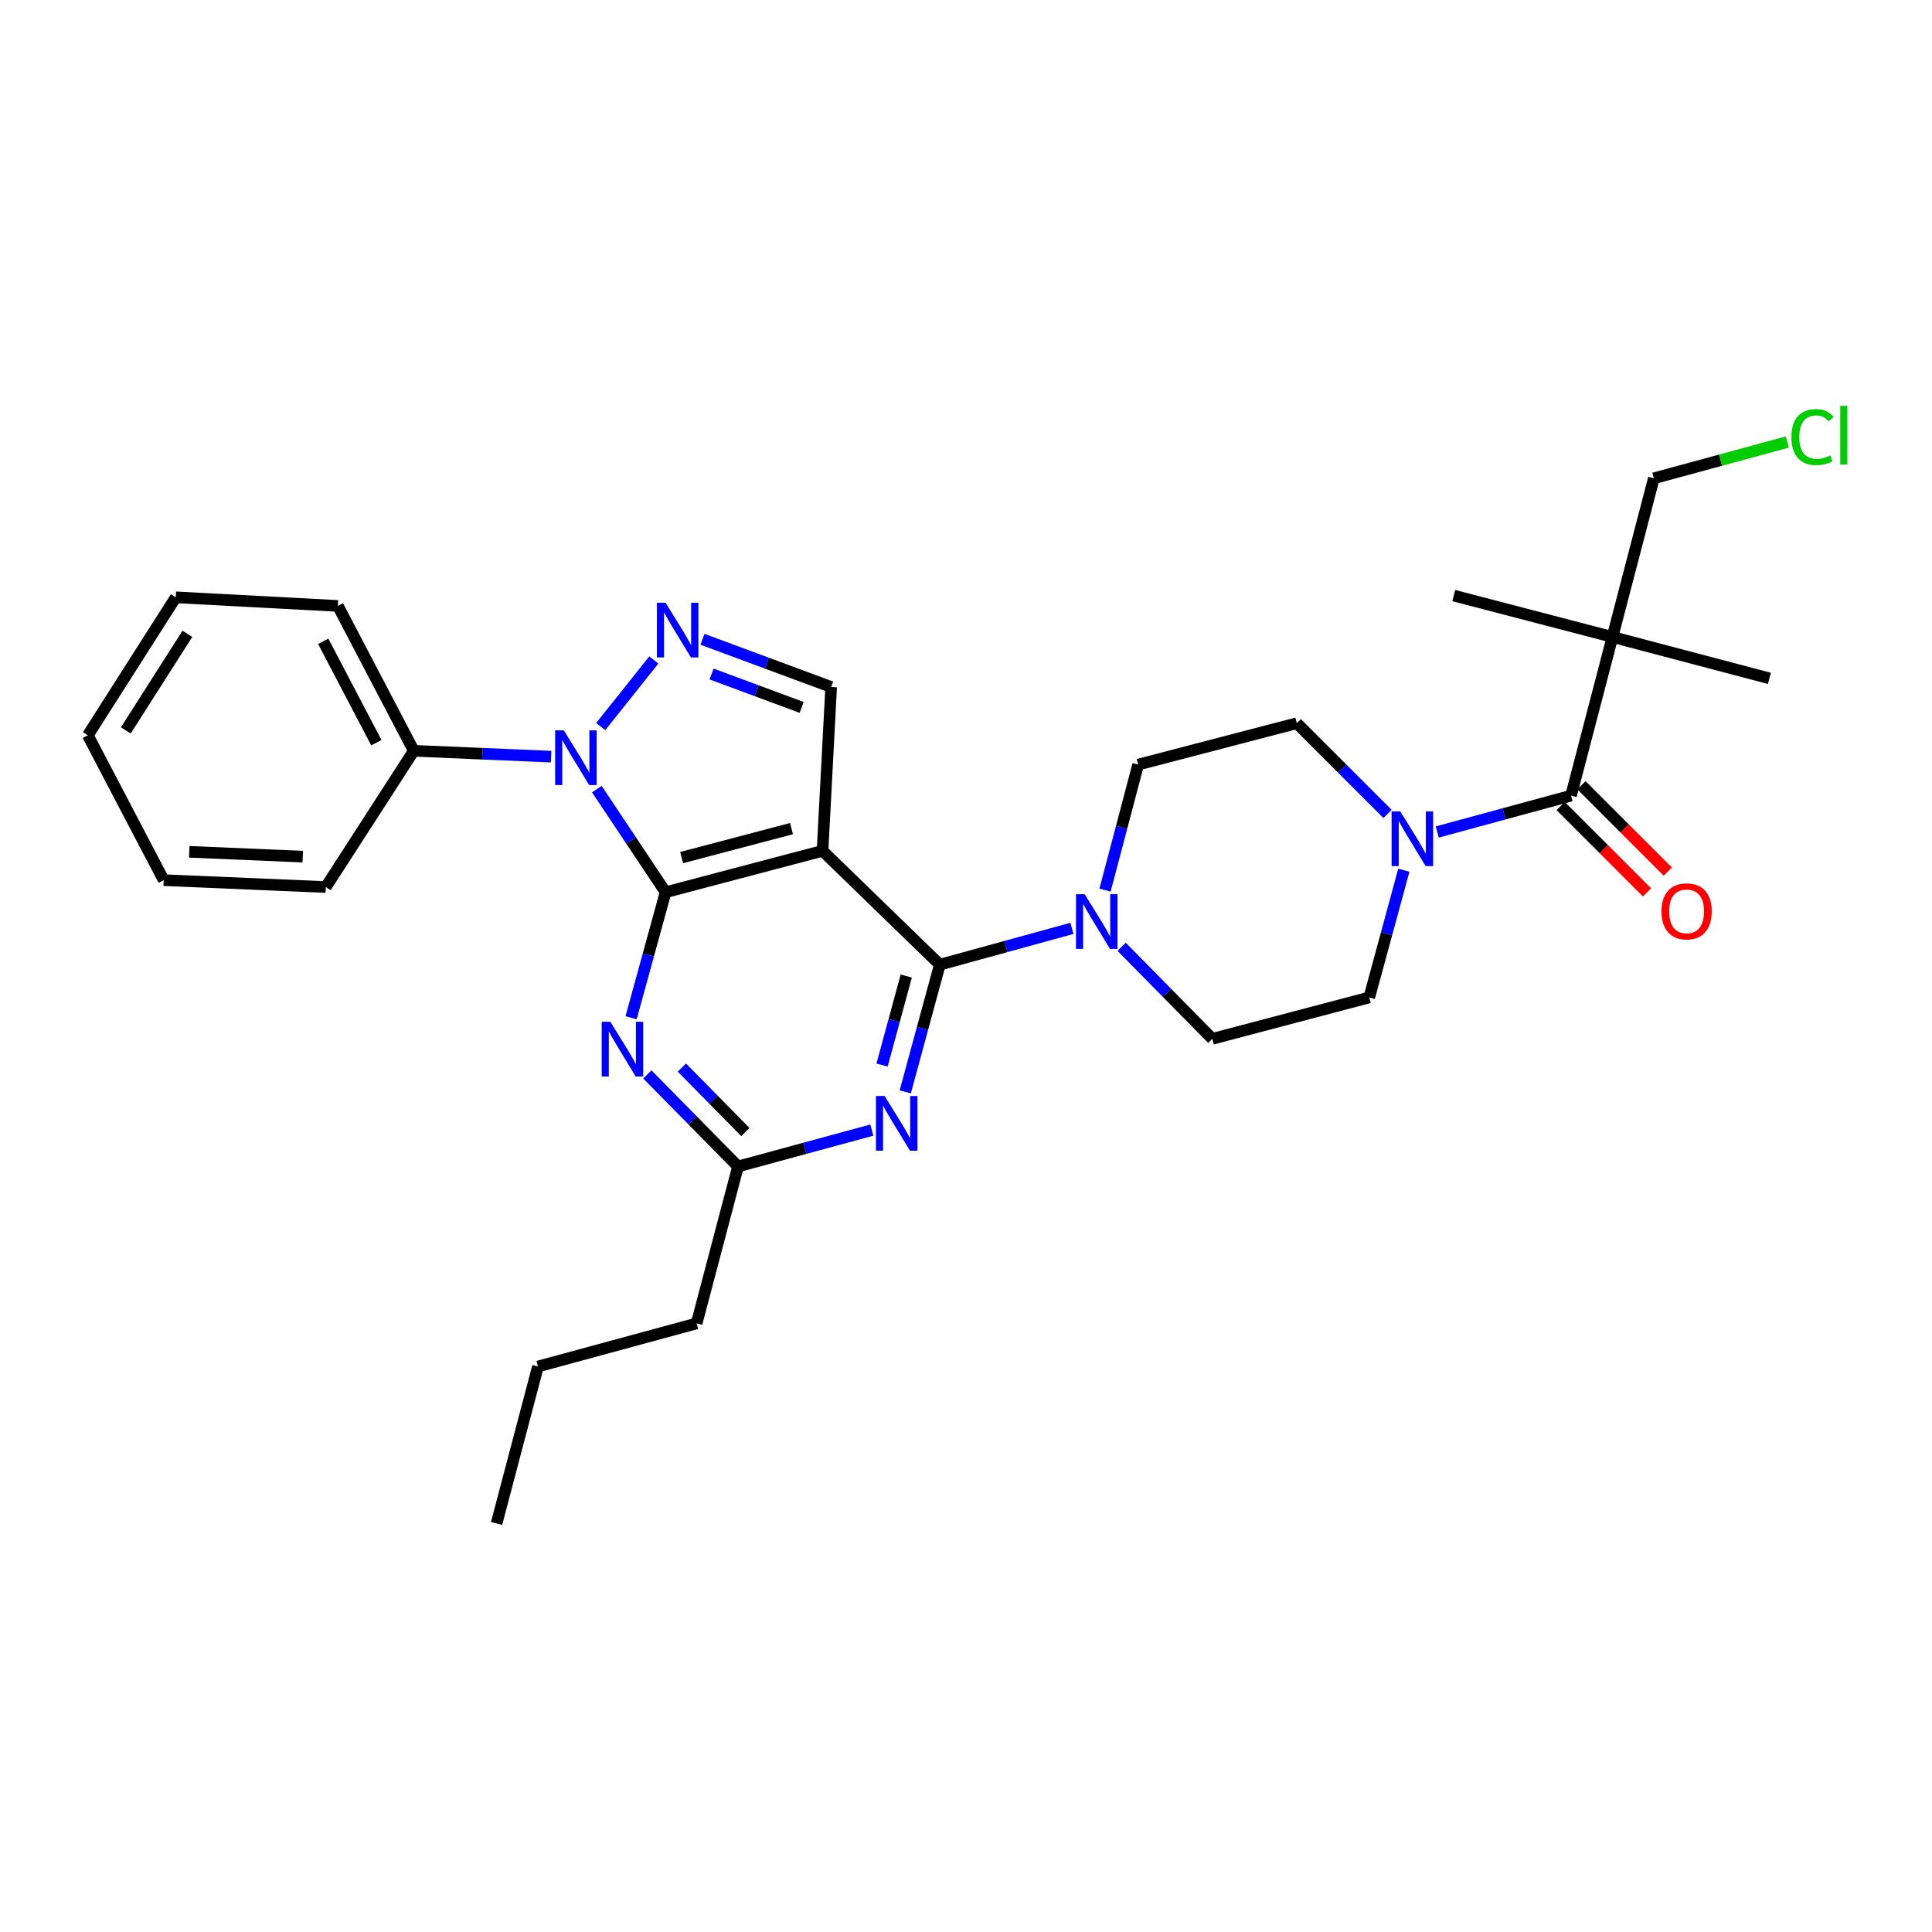 <?xml version='1.0' encoding='iso-8859-1'?>
<svg version='1.1' baseProfile='full'
              xmlns='http://www.w3.org/2000/svg'
                      xmlns:rdkit='http://www.rdkit.org/xml'
                      xmlns:xlink='http://www.w3.org/1999/xlink'
                  xml:space='preserve'
width='1000px' height='1000px' viewBox='0 0 1000 1000'>
<!-- END OF HEADER -->
<rect style='opacity:1.0;fill:#FFFFFF;stroke:none' width='1000' height='1000' x='0' y='0'> </rect>
<path class='bond-0' d='M 834.602,329.698 L 856.027,247.566' style='fill:none;fill-rule:evenodd;stroke:#000000;stroke-width:6px;stroke-linecap:butt;stroke-linejoin:miter;stroke-opacity:1' />
<path class='bond-1' d='M 834.602,329.698 L 915.838,351.123' style='fill:none;fill-rule:evenodd;stroke:#000000;stroke-width:6px;stroke-linecap:butt;stroke-linejoin:miter;stroke-opacity:1' />
<path class='bond-2' d='M 834.602,329.698 L 752.47,308.273' style='fill:none;fill-rule:evenodd;stroke:#000000;stroke-width:6px;stroke-linecap:butt;stroke-linejoin:miter;stroke-opacity:1' />
<path class='bond-3' d='M 834.602,329.698 L 813.177,411.821' style='fill:none;fill-rule:evenodd;stroke:#000000;stroke-width:6px;stroke-linecap:butt;stroke-linejoin:miter;stroke-opacity:1' />
<path class='bond-4' d='M 726.619,450.43 L 717.672,483.352' style='fill:none;fill-rule:evenodd;stroke:#0000FF;stroke-width:6px;stroke-linecap:butt;stroke-linejoin:miter;stroke-opacity:1' />
<path class='bond-4' d='M 717.672,483.352 L 708.724,516.274' style='fill:none;fill-rule:evenodd;stroke:#000000;stroke-width:6px;stroke-linecap:butt;stroke-linejoin:miter;stroke-opacity:1' />
<path class='bond-5' d='M 743.913,430.645 L 778.545,421.233' style='fill:none;fill-rule:evenodd;stroke:#0000FF;stroke-width:6px;stroke-linecap:butt;stroke-linejoin:miter;stroke-opacity:1' />
<path class='bond-5' d='M 778.545,421.233 L 813.177,411.821' style='fill:none;fill-rule:evenodd;stroke:#000000;stroke-width:6px;stroke-linecap:butt;stroke-linejoin:miter;stroke-opacity:1' />
<path class='bond-6' d='M 718.191,421.288 L 694.713,397.81' style='fill:none;fill-rule:evenodd;stroke:#0000FF;stroke-width:6px;stroke-linecap:butt;stroke-linejoin:miter;stroke-opacity:1' />
<path class='bond-6' d='M 694.713,397.81 L 671.235,374.332' style='fill:none;fill-rule:evenodd;stroke:#000000;stroke-width:6px;stroke-linecap:butt;stroke-linejoin:miter;stroke-opacity:1' />
<path class='bond-7' d='M 807.797,417.202 L 830.145,439.55' style='fill:none;fill-rule:evenodd;stroke:#000000;stroke-width:6px;stroke-linecap:butt;stroke-linejoin:miter;stroke-opacity:1' />
<path class='bond-7' d='M 830.145,439.55 L 852.493,461.898' style='fill:none;fill-rule:evenodd;stroke:#FF0000;stroke-width:6px;stroke-linecap:butt;stroke-linejoin:miter;stroke-opacity:1' />
<path class='bond-7' d='M 818.558,406.441 L 840.906,428.789' style='fill:none;fill-rule:evenodd;stroke:#000000;stroke-width:6px;stroke-linecap:butt;stroke-linejoin:miter;stroke-opacity:1' />
<path class='bond-7' d='M 840.906,428.789 L 863.254,451.137' style='fill:none;fill-rule:evenodd;stroke:#FF0000;stroke-width:6px;stroke-linecap:butt;stroke-linejoin:miter;stroke-opacity:1' />
<path class='bond-8' d='M 856.027,247.566 L 890.565,238.182' style='fill:none;fill-rule:evenodd;stroke:#000000;stroke-width:6px;stroke-linecap:butt;stroke-linejoin:miter;stroke-opacity:1' />
<path class='bond-8' d='M 890.565,238.182 L 925.103,228.798' style='fill:none;fill-rule:evenodd;stroke:#00CC00;stroke-width:6px;stroke-linecap:butt;stroke-linejoin:miter;stroke-opacity:1' />
<path class='bond-9' d='M 308.925,408.441 L 326.716,435.128' style='fill:none;fill-rule:evenodd;stroke:#0000FF;stroke-width:6px;stroke-linecap:butt;stroke-linejoin:miter;stroke-opacity:1' />
<path class='bond-9' d='M 326.716,435.128 L 344.508,461.816' style='fill:none;fill-rule:evenodd;stroke:#000000;stroke-width:6px;stroke-linecap:butt;stroke-linejoin:miter;stroke-opacity:1' />
<path class='bond-10' d='M 310.942,376.068 L 338.42,341.604' style='fill:none;fill-rule:evenodd;stroke:#0000FF;stroke-width:6px;stroke-linecap:butt;stroke-linejoin:miter;stroke-opacity:1' />
<path class='bond-11' d='M 285.25,391.642 L 249.712,390.127' style='fill:none;fill-rule:evenodd;stroke:#0000FF;stroke-width:6px;stroke-linecap:butt;stroke-linejoin:miter;stroke-opacity:1' />
<path class='bond-11' d='M 249.712,390.127 L 214.174,388.612' style='fill:none;fill-rule:evenodd;stroke:#000000;stroke-width:6px;stroke-linecap:butt;stroke-linejoin:miter;stroke-opacity:1' />
<path class='bond-12' d='M 430.208,355.587 L 425.744,440.391' style='fill:none;fill-rule:evenodd;stroke:#000000;stroke-width:6px;stroke-linecap:butt;stroke-linejoin:miter;stroke-opacity:1' />
<path class='bond-13' d='M 430.208,355.587 L 396.911,343.242' style='fill:none;fill-rule:evenodd;stroke:#000000;stroke-width:6px;stroke-linecap:butt;stroke-linejoin:miter;stroke-opacity:1' />
<path class='bond-13' d='M 396.911,343.242 L 363.615,330.897' style='fill:none;fill-rule:evenodd;stroke:#0000FF;stroke-width:6px;stroke-linecap:butt;stroke-linejoin:miter;stroke-opacity:1' />
<path class='bond-13' d='M 414.928,366.153 L 391.621,357.512' style='fill:none;fill-rule:evenodd;stroke:#000000;stroke-width:6px;stroke-linecap:butt;stroke-linejoin:miter;stroke-opacity:1' />
<path class='bond-13' d='M 391.621,357.512 L 368.313,348.87' style='fill:none;fill-rule:evenodd;stroke:#0000FF;stroke-width:6px;stroke-linecap:butt;stroke-linejoin:miter;stroke-opacity:1' />
<path class='bond-14' d='M 214.174,388.612 L 174.892,313.625' style='fill:none;fill-rule:evenodd;stroke:#000000;stroke-width:6px;stroke-linecap:butt;stroke-linejoin:miter;stroke-opacity:1' />
<path class='bond-14' d='M 194.801,384.426 L 167.303,331.935' style='fill:none;fill-rule:evenodd;stroke:#000000;stroke-width:6px;stroke-linecap:butt;stroke-linejoin:miter;stroke-opacity:1' />
<path class='bond-15' d='M 214.174,388.612 L 168.644,459.135' style='fill:none;fill-rule:evenodd;stroke:#000000;stroke-width:6px;stroke-linecap:butt;stroke-linejoin:miter;stroke-opacity:1' />
<path class='bond-16' d='M 174.892,313.625 L 90.985,309.169' style='fill:none;fill-rule:evenodd;stroke:#000000;stroke-width:6px;stroke-linecap:butt;stroke-linejoin:miter;stroke-opacity:1' />
<path class='bond-17' d='M 90.985,309.169 L 45.455,380.58' style='fill:none;fill-rule:evenodd;stroke:#000000;stroke-width:6px;stroke-linecap:butt;stroke-linejoin:miter;stroke-opacity:1' />
<path class='bond-17' d='M 96.988,328.063 L 65.117,378.05' style='fill:none;fill-rule:evenodd;stroke:#000000;stroke-width:6px;stroke-linecap:butt;stroke-linejoin:miter;stroke-opacity:1' />
<path class='bond-18' d='M 45.455,380.58 L 84.728,455.567' style='fill:none;fill-rule:evenodd;stroke:#000000;stroke-width:6px;stroke-linecap:butt;stroke-linejoin:miter;stroke-opacity:1' />
<path class='bond-19' d='M 84.728,455.567 L 168.644,459.135' style='fill:none;fill-rule:evenodd;stroke:#000000;stroke-width:6px;stroke-linecap:butt;stroke-linejoin:miter;stroke-opacity:1' />
<path class='bond-19' d='M 97.962,440.897 L 156.703,443.395' style='fill:none;fill-rule:evenodd;stroke:#000000;stroke-width:6px;stroke-linecap:butt;stroke-linejoin:miter;stroke-opacity:1' />
<path class='bond-20' d='M 425.744,440.391 L 344.508,461.816' style='fill:none;fill-rule:evenodd;stroke:#000000;stroke-width:6px;stroke-linecap:butt;stroke-linejoin:miter;stroke-opacity:1' />
<path class='bond-20' d='M 409.677,428.889 L 352.812,443.886' style='fill:none;fill-rule:evenodd;stroke:#000000;stroke-width:6px;stroke-linecap:butt;stroke-linejoin:miter;stroke-opacity:1' />
<path class='bond-21' d='M 425.744,440.391 L 486.451,499.314' style='fill:none;fill-rule:evenodd;stroke:#000000;stroke-width:6px;stroke-linecap:butt;stroke-linejoin:miter;stroke-opacity:1' />
<path class='bond-22' d='M 344.508,461.816 L 335.582,494.3' style='fill:none;fill-rule:evenodd;stroke:#000000;stroke-width:6px;stroke-linecap:butt;stroke-linejoin:miter;stroke-opacity:1' />
<path class='bond-22' d='M 335.582,494.3 L 326.656,526.785' style='fill:none;fill-rule:evenodd;stroke:#0000FF;stroke-width:6px;stroke-linecap:butt;stroke-linejoin:miter;stroke-opacity:1' />
<path class='bond-23' d='M 335.057,556.115 L 358.527,579.937' style='fill:none;fill-rule:evenodd;stroke:#0000FF;stroke-width:6px;stroke-linecap:butt;stroke-linejoin:miter;stroke-opacity:1' />
<path class='bond-23' d='M 358.527,579.937 L 381.997,603.758' style='fill:none;fill-rule:evenodd;stroke:#000000;stroke-width:6px;stroke-linecap:butt;stroke-linejoin:miter;stroke-opacity:1' />
<path class='bond-23' d='M 352.94,552.58 L 369.369,569.255' style='fill:none;fill-rule:evenodd;stroke:#0000FF;stroke-width:6px;stroke-linecap:butt;stroke-linejoin:miter;stroke-opacity:1' />
<path class='bond-23' d='M 369.369,569.255 L 385.798,585.931' style='fill:none;fill-rule:evenodd;stroke:#000000;stroke-width:6px;stroke-linecap:butt;stroke-linejoin:miter;stroke-opacity:1' />
<path class='bond-24' d='M 381.997,603.758 L 416.63,594.346' style='fill:none;fill-rule:evenodd;stroke:#000000;stroke-width:6px;stroke-linecap:butt;stroke-linejoin:miter;stroke-opacity:1' />
<path class='bond-24' d='M 416.63,594.346 L 451.262,584.934' style='fill:none;fill-rule:evenodd;stroke:#0000FF;stroke-width:6px;stroke-linecap:butt;stroke-linejoin:miter;stroke-opacity:1' />
<path class='bond-25' d='M 381.997,603.758 L 360.573,684.994' style='fill:none;fill-rule:evenodd;stroke:#000000;stroke-width:6px;stroke-linecap:butt;stroke-linejoin:miter;stroke-opacity:1' />
<path class='bond-26' d='M 468.556,565.15 L 477.503,532.232' style='fill:none;fill-rule:evenodd;stroke:#0000FF;stroke-width:6px;stroke-linecap:butt;stroke-linejoin:miter;stroke-opacity:1' />
<path class='bond-26' d='M 477.503,532.232 L 486.451,499.314' style='fill:none;fill-rule:evenodd;stroke:#000000;stroke-width:6px;stroke-linecap:butt;stroke-linejoin:miter;stroke-opacity:1' />
<path class='bond-26' d='M 456.554,551.282 L 462.817,528.24' style='fill:none;fill-rule:evenodd;stroke:#0000FF;stroke-width:6px;stroke-linecap:butt;stroke-linejoin:miter;stroke-opacity:1' />
<path class='bond-26' d='M 462.817,528.24 L 469.08,505.197' style='fill:none;fill-rule:evenodd;stroke:#000000;stroke-width:6px;stroke-linecap:butt;stroke-linejoin:miter;stroke-opacity:1' />
<path class='bond-27' d='M 486.451,499.314 L 520.641,489.918' style='fill:none;fill-rule:evenodd;stroke:#000000;stroke-width:6px;stroke-linecap:butt;stroke-linejoin:miter;stroke-opacity:1' />
<path class='bond-27' d='M 520.641,489.918 L 554.832,480.523' style='fill:none;fill-rule:evenodd;stroke:#0000FF;stroke-width:6px;stroke-linecap:butt;stroke-linejoin:miter;stroke-opacity:1' />
<path class='bond-28' d='M 580.548,490.054 L 604.023,513.877' style='fill:none;fill-rule:evenodd;stroke:#0000FF;stroke-width:6px;stroke-linecap:butt;stroke-linejoin:miter;stroke-opacity:1' />
<path class='bond-28' d='M 604.023,513.877 L 627.497,537.699' style='fill:none;fill-rule:evenodd;stroke:#000000;stroke-width:6px;stroke-linecap:butt;stroke-linejoin:miter;stroke-opacity:1' />
<path class='bond-29' d='M 571.966,460.732 L 580.535,428.244' style='fill:none;fill-rule:evenodd;stroke:#0000FF;stroke-width:6px;stroke-linecap:butt;stroke-linejoin:miter;stroke-opacity:1' />
<path class='bond-29' d='M 580.535,428.244 L 589.103,395.757' style='fill:none;fill-rule:evenodd;stroke:#000000;stroke-width:6px;stroke-linecap:butt;stroke-linejoin:miter;stroke-opacity:1' />
<path class='bond-30' d='M 360.573,684.994 L 278.449,707.307' style='fill:none;fill-rule:evenodd;stroke:#000000;stroke-width:6px;stroke-linecap:butt;stroke-linejoin:miter;stroke-opacity:1' />
<path class='bond-31' d='M 278.449,707.307 L 257.024,788.542' style='fill:none;fill-rule:evenodd;stroke:#000000;stroke-width:6px;stroke-linecap:butt;stroke-linejoin:miter;stroke-opacity:1' />
<path class='bond-32' d='M 627.497,537.699 L 708.724,516.274' style='fill:none;fill-rule:evenodd;stroke:#000000;stroke-width:6px;stroke-linecap:butt;stroke-linejoin:miter;stroke-opacity:1' />
<path class='bond-33' d='M 671.235,374.332 L 589.103,395.757' style='fill:none;fill-rule:evenodd;stroke:#000000;stroke-width:6px;stroke-linecap:butt;stroke-linejoin:miter;stroke-opacity:1' />
<path  class='atom-1' d='M 724.785 419.982
L 734.065 434.982
Q 734.985 436.462, 736.465 439.142
Q 737.945 441.822, 738.025 441.982
L 738.025 419.982
L 741.785 419.982
L 741.785 448.302
L 737.905 448.302
L 727.945 431.902
Q 726.785 429.982, 725.545 427.782
Q 724.345 425.582, 723.985 424.902
L 723.985 448.302
L 720.305 448.302
L 720.305 419.982
L 724.785 419.982
' fill='#0000FF'/>
<path  class='atom-3' d='M 859.988 471.712
Q 859.988 464.912, 863.348 461.112
Q 866.708 457.312, 872.988 457.312
Q 879.268 457.312, 882.628 461.112
Q 885.988 464.912, 885.988 471.712
Q 885.988 478.592, 882.588 482.512
Q 879.188 486.392, 872.988 486.392
Q 866.748 486.392, 863.348 482.512
Q 859.988 478.632, 859.988 471.712
M 872.988 483.192
Q 877.308 483.192, 879.628 480.312
Q 881.988 477.392, 881.988 471.712
Q 881.988 466.152, 879.628 463.352
Q 877.308 460.512, 872.988 460.512
Q 868.668 460.512, 866.308 463.312
Q 863.988 466.112, 863.988 471.712
Q 863.988 477.432, 866.308 480.312
Q 868.668 483.192, 872.988 483.192
' fill='#FF0000'/>
<path  class='atom-6' d='M 291.83 378.029
L 301.11 393.029
Q 302.03 394.509, 303.51 397.189
Q 304.99 399.869, 305.07 400.029
L 305.07 378.029
L 308.83 378.029
L 308.83 406.349
L 304.95 406.349
L 294.99 389.949
Q 293.83 388.029, 292.59 385.829
Q 291.39 383.629, 291.03 382.949
L 291.03 406.349
L 287.35 406.349
L 287.35 378.029
L 291.83 378.029
' fill='#0000FF'/>
<path  class='atom-8' d='M 344.496 311.97
L 353.776 326.97
Q 354.696 328.45, 356.176 331.13
Q 357.656 333.81, 357.736 333.97
L 357.736 311.97
L 361.496 311.97
L 361.496 340.29
L 357.616 340.29
L 347.656 323.89
Q 346.496 321.97, 345.256 319.77
Q 344.056 317.57, 343.696 316.89
L 343.696 340.29
L 340.016 340.29
L 340.016 311.97
L 344.496 311.97
' fill='#0000FF'/>
<path  class='atom-17' d='M 315.927 528.891
L 325.207 543.891
Q 326.127 545.371, 327.607 548.051
Q 329.087 550.731, 329.167 550.891
L 329.167 528.891
L 332.927 528.891
L 332.927 557.211
L 329.047 557.211
L 319.087 540.811
Q 317.927 538.891, 316.687 536.691
Q 315.487 534.491, 315.127 533.811
L 315.127 557.211
L 311.447 557.211
L 311.447 528.891
L 315.927 528.891
' fill='#0000FF'/>
<path  class='atom-19' d='M 457.869 567.277
L 467.149 582.277
Q 468.069 583.757, 469.549 586.437
Q 471.029 589.117, 471.109 589.277
L 471.109 567.277
L 474.869 567.277
L 474.869 595.597
L 470.989 595.597
L 461.029 579.197
Q 459.869 577.277, 458.629 575.077
Q 457.429 572.877, 457.069 572.197
L 457.069 595.597
L 453.389 595.597
L 453.389 567.277
L 457.869 567.277
' fill='#0000FF'/>
<path  class='atom-21' d='M 561.418 462.832
L 570.698 477.832
Q 571.618 479.312, 573.098 481.992
Q 574.578 484.672, 574.658 484.832
L 574.658 462.832
L 578.418 462.832
L 578.418 491.152
L 574.538 491.152
L 564.578 474.752
Q 563.418 472.832, 562.178 470.632
Q 560.978 468.432, 560.618 467.752
L 560.618 491.152
L 556.938 491.152
L 556.938 462.832
L 561.418 462.832
' fill='#0000FF'/>
<path  class='atom-30' d='M 927.231 226.233
Q 927.231 219.193, 930.511 215.513
Q 933.831 211.793, 940.111 211.793
Q 945.951 211.793, 949.071 215.913
L 946.431 218.073
Q 944.151 215.073, 940.111 215.073
Q 935.831 215.073, 933.551 217.953
Q 931.311 220.793, 931.311 226.233
Q 931.311 231.833, 933.631 234.713
Q 935.991 237.593, 940.551 237.593
Q 943.671 237.593, 947.311 235.713
L 948.431 238.713
Q 946.951 239.673, 944.711 240.233
Q 942.471 240.793, 939.991 240.793
Q 933.831 240.793, 930.511 237.033
Q 927.231 233.273, 927.231 226.233
' fill='#00CC00'/>
<path  class='atom-30' d='M 952.511 210.073
L 956.191 210.073
L 956.191 240.433
L 952.511 240.433
L 952.511 210.073
' fill='#00CC00'/>
</svg>
